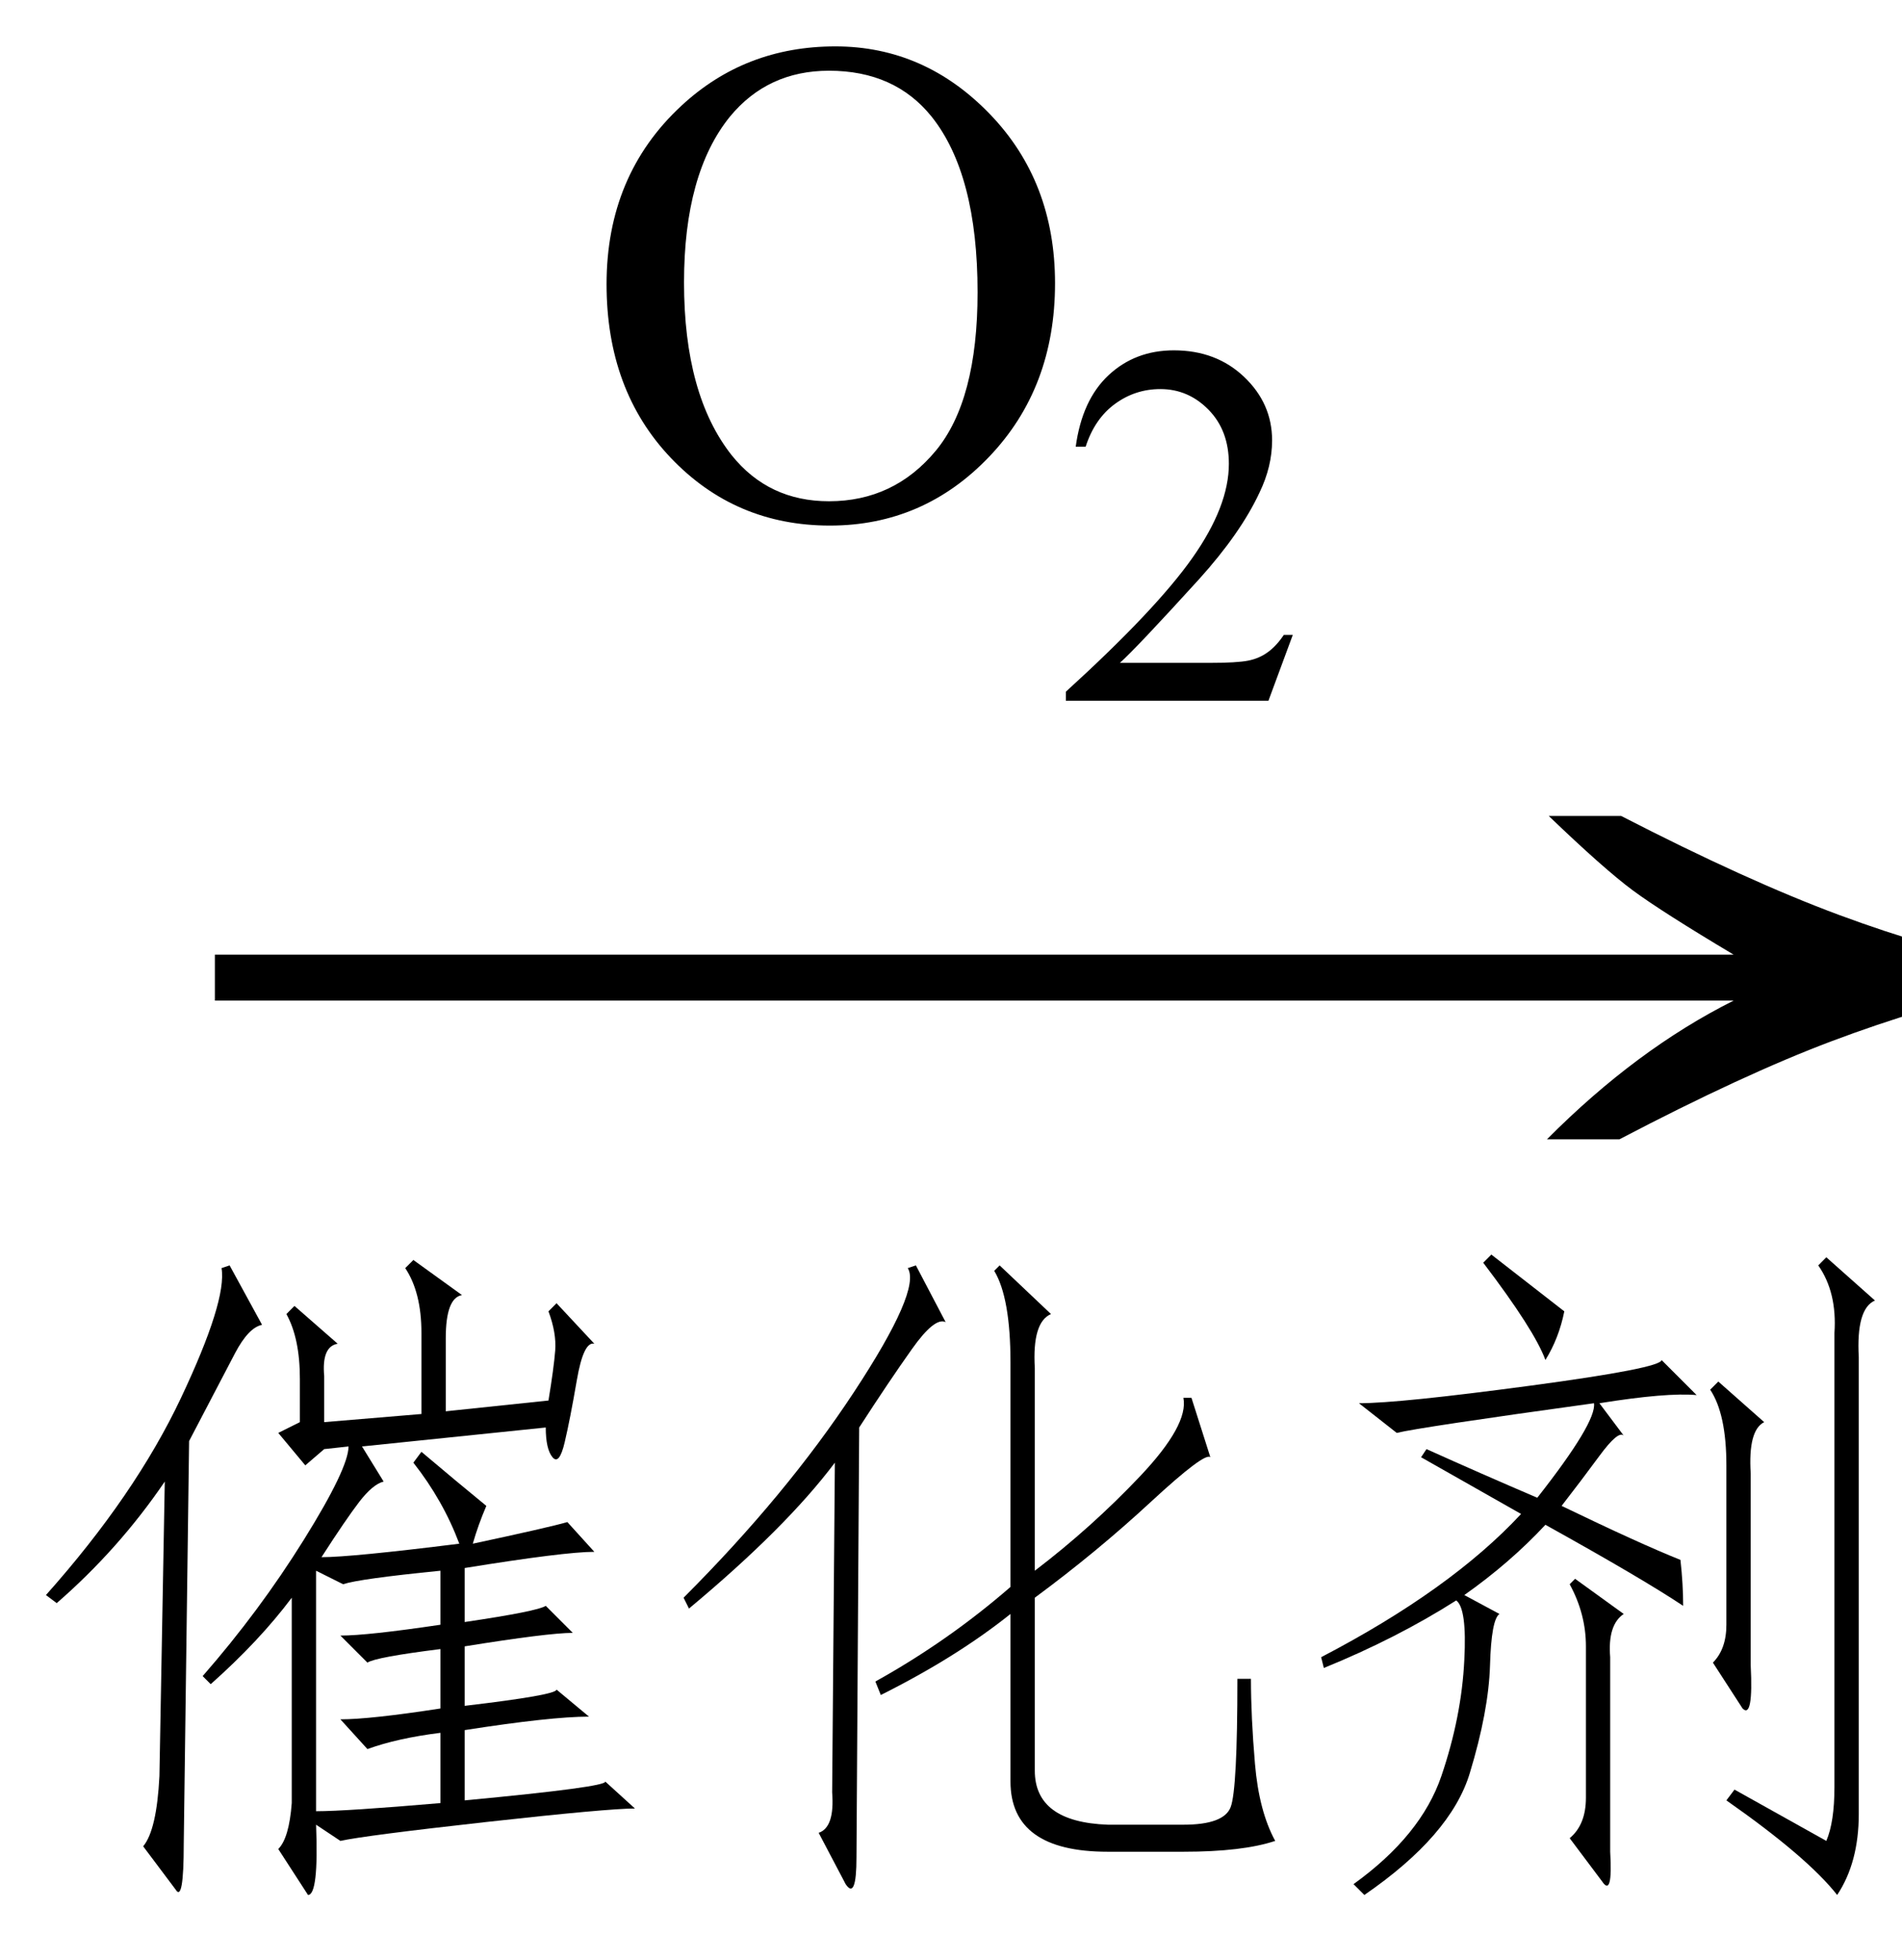 <svg xmlns="http://www.w3.org/2000/svg" xmlns:xlink="http://www.w3.org/1999/xlink" stroke-dasharray="none" shape-rendering="auto" font-family="'Dialog'" width="33" text-rendering="auto" fill-opacity="1" contentScriptType="text/ecmascript" color-interpolation="auto" color-rendering="auto" preserveAspectRatio="xMidYMid meet" font-size="12" fill="black" stroke="black" image-rendering="auto" stroke-miterlimit="10" zoomAndPan="magnify" version="1.0" stroke-linecap="square" stroke-linejoin="miter" contentStyleType="text/css" font-style="normal" height="34" stroke-width="1" stroke-dashoffset="0" font-weight="normal" stroke-opacity="1"><defs id="genericDefs"/><g><g text-rendering="optimizeLegibility" transform="translate(2.406,21) matrix(2.116,0,0,1,0,0)" color-rendering="optimizeQuality" color-interpolation="linearRGB" image-rendering="optimizeQuality"><path d="M12.156 -6.844 Q13.188 -5.719 13.945 -5.125 Q14.703 -4.531 15.375 -4.25 L15.375 -3.891 Q14.609 -3.516 13.883 -2.938 Q13.156 -2.359 12.141 -1.234 L11.547 -1.234 Q12.281 -2.797 13.078 -3.641 L0.625 -3.641 L0.625 -4.438 L13.078 -4.438 Q12.484 -5.188 12.25 -5.555 Q12.016 -5.922 11.562 -6.844 L12.156 -6.844 Z" stroke="none"/></g><g text-rendering="optimizeLegibility" transform="translate(0,31.656)" color-rendering="optimizeQuality" color-interpolation="linearRGB" image-rendering="optimizeQuality"><path d="M10.219 -1.875 Q9.562 -1.875 8.062 -1.641 L8.062 -0.422 Q10.547 -0.656 10.5 -0.75 L11.016 -0.281 Q10.547 -0.281 8.438 -0.047 Q6.328 0.188 5.906 0.281 L5.484 0 Q5.531 1.219 5.344 1.219 L4.828 0.422 Q5.016 0.234 5.062 -0.375 L5.062 -3.938 Q4.5 -3.188 3.656 -2.438 L3.516 -2.578 Q4.5 -3.703 5.273 -4.945 Q6.047 -6.188 6.047 -6.562 L5.625 -6.516 L5.297 -6.234 L4.828 -6.797 L5.203 -6.984 L5.203 -7.734 Q5.203 -8.438 4.969 -8.859 L5.109 -9 L5.859 -8.344 Q5.578 -8.297 5.625 -7.781 L5.625 -6.984 L7.312 -7.125 L7.312 -8.531 Q7.312 -9.234 7.031 -9.656 L7.172 -9.797 L8.016 -9.188 Q7.734 -9.141 7.734 -8.438 L7.734 -7.172 L9.516 -7.359 Q9.609 -7.922 9.633 -8.227 Q9.656 -8.531 9.516 -8.906 L9.656 -9.047 L10.312 -8.344 Q10.125 -8.391 10.008 -7.711 Q9.891 -7.031 9.797 -6.633 Q9.703 -6.234 9.586 -6.375 Q9.469 -6.516 9.469 -6.891 L6.281 -6.562 L6.656 -5.953 Q6.469 -5.906 6.234 -5.602 Q6 -5.297 5.578 -4.641 Q6.094 -4.641 7.969 -4.875 Q7.688 -5.625 7.172 -6.281 L7.312 -6.469 Q7.922 -5.953 8.438 -5.531 Q8.297 -5.203 8.203 -4.875 Q9.516 -5.156 9.844 -5.25 L10.312 -4.734 Q9.797 -4.734 8.062 -4.453 L8.062 -3.516 Q9.328 -3.703 9.469 -3.797 L9.938 -3.328 Q9.516 -3.328 8.062 -3.094 L8.062 -2.062 Q9.656 -2.25 9.656 -2.344 L10.219 -1.875 ZM5.484 -0.234 Q6 -0.234 7.641 -0.375 L7.641 -1.594 Q6.891 -1.5 6.375 -1.312 L5.906 -1.828 Q6.422 -1.828 7.641 -2.016 L7.641 -3.047 Q6.516 -2.906 6.375 -2.812 L5.906 -3.281 Q6.375 -3.281 7.641 -3.469 L7.641 -4.406 Q6.234 -4.266 5.953 -4.172 L5.484 -4.406 L5.484 -0.234 ZM3.047 1.125 L2.484 0.375 Q2.719 0.094 2.766 -0.844 L2.859 -5.953 Q2.062 -4.781 0.984 -3.844 L0.797 -3.984 Q2.344 -5.719 3.141 -7.406 Q3.938 -9.094 3.844 -9.656 L3.984 -9.703 L4.547 -8.672 Q4.312 -8.625 4.078 -8.18 Q3.844 -7.734 3.281 -6.656 L3.188 0.328 Q3.188 1.359 3.047 1.125 Z" stroke="none"/></g><g text-rendering="optimizeLegibility" transform="translate(11.016,31.656)" color-rendering="optimizeQuality" color-interpolation="linearRGB" image-rendering="optimizeQuality"><path d="M6.938 -0.938 Q6.938 -0.047 8.203 0 L9.516 0 Q10.219 0 10.336 -0.305 Q10.453 -0.609 10.453 -2.531 L10.688 -2.531 Q10.688 -1.875 10.758 -1.055 Q10.828 -0.234 11.109 0.281 Q10.547 0.469 9.516 0.469 L8.203 0.469 Q6.516 0.469 6.516 -0.75 L6.516 -3.656 Q5.578 -2.906 4.266 -2.25 L4.172 -2.484 Q5.438 -3.188 6.516 -4.125 L6.516 -8.016 Q6.516 -9.141 6.234 -9.609 L6.328 -9.703 L7.219 -8.859 Q6.891 -8.719 6.938 -7.922 L6.938 -4.406 Q7.922 -5.156 8.766 -6.047 Q9.609 -6.938 9.516 -7.406 L9.656 -7.406 L9.984 -6.375 Q9.891 -6.469 8.953 -5.602 Q8.016 -4.734 6.938 -3.938 L6.938 -0.938 ZM3.844 0.562 Q3.844 1.312 3.656 1.031 L3.188 0.141 Q3.469 0.047 3.422 -0.562 L3.469 -6.281 Q2.625 -5.156 0.938 -3.75 L0.844 -3.938 Q2.625 -5.719 3.797 -7.5 Q4.969 -9.281 4.734 -9.656 L4.875 -9.703 L5.391 -8.719 Q5.203 -8.812 4.805 -8.25 Q4.406 -7.688 3.891 -6.891 L3.844 0.562 Z" stroke="none"/></g><g text-rendering="optimizeLegibility" transform="translate(22.125,31.656)" color-rendering="optimizeQuality" color-interpolation="linearRGB" image-rendering="optimizeQuality"><path d="M0.797 -2.906 Q3.047 -4.078 4.266 -5.391 L2.531 -6.375 L2.625 -6.516 Q3.562 -6.094 4.547 -5.672 Q5.578 -6.984 5.531 -7.312 Q2.484 -6.891 2.109 -6.797 L1.453 -7.312 Q2.156 -7.312 4.43 -7.617 Q6.703 -7.922 6.703 -8.062 L7.312 -7.453 Q6.797 -7.5 5.625 -7.312 L6.047 -6.75 Q5.953 -6.844 5.625 -6.398 Q5.297 -5.953 4.969 -5.531 Q6.328 -4.875 7.031 -4.594 Q7.078 -4.172 7.078 -3.797 Q6.375 -4.266 4.688 -5.203 Q4.078 -4.547 3.281 -3.984 L3.891 -3.656 Q3.75 -3.562 3.727 -2.766 Q3.703 -1.969 3.375 -0.891 Q3.047 0.188 1.547 1.219 L1.359 1.031 Q2.531 0.188 2.883 -0.844 Q3.234 -1.875 3.281 -2.859 Q3.328 -3.75 3.141 -3.891 Q2.109 -3.234 0.844 -2.719 L0.797 -2.906 ZM10.125 -0.188 Q10.125 0.656 9.75 1.219 Q9.234 0.562 7.828 -0.422 L7.969 -0.609 L9.562 0.281 Q9.703 -0.047 9.703 -0.656 L9.703 -8.531 Q9.75 -9.234 9.422 -9.703 L9.562 -9.844 L10.406 -9.094 Q10.078 -8.953 10.125 -8.109 L10.125 -0.188 ZM8.25 -2.766 Q8.297 -1.828 8.109 -2.016 L7.594 -2.812 Q7.828 -3.047 7.828 -3.469 L7.828 -6.234 Q7.828 -7.125 7.547 -7.547 L7.688 -7.688 L8.484 -6.984 Q8.203 -6.844 8.25 -6.094 L8.25 -2.766 ZM5.812 0.469 Q5.859 1.266 5.672 0.984 L5.109 0.234 Q5.391 0 5.391 -0.469 L5.391 -3.094 Q5.391 -3.656 5.109 -4.172 L5.203 -4.266 L6.047 -3.656 Q5.766 -3.469 5.812 -2.906 L5.812 0.469 ZM4.688 -8.062 Q4.5 -8.578 3.609 -9.75 L3.75 -9.891 L5.016 -8.906 Q4.922 -8.438 4.688 -8.062 Z" stroke="none"/></g><g text-rendering="optimizeLegibility" transform="translate(10.102,8.93)" color-rendering="optimizeQuality" color-interpolation="linearRGB" image-rendering="optimizeQuality"><path d="M4.391 -8.125 Q5.938 -8.125 7.07 -6.953 Q8.203 -5.781 8.203 -4.016 Q8.203 -2.203 7.062 -1.008 Q5.922 0.188 4.297 0.188 Q2.656 0.188 1.539 -0.984 Q0.422 -2.156 0.422 -4 Q0.422 -5.891 1.719 -7.094 Q2.828 -8.125 4.391 -8.125 ZM4.281 -7.703 Q3.219 -7.703 2.562 -6.906 Q1.766 -5.922 1.766 -4.031 Q1.766 -2.078 2.594 -1.031 Q3.234 -0.234 4.281 -0.234 Q5.406 -0.234 6.133 -1.109 Q6.859 -1.984 6.859 -3.859 Q6.859 -5.906 6.062 -6.906 Q5.422 -7.703 4.281 -7.703 Z" stroke="none"/></g><g text-rendering="optimizeLegibility" transform="translate(18.305,12.156)" color-rendering="optimizeQuality" color-interpolation="linearRGB" image-rendering="optimizeQuality"><path d="M4.125 -1.141 L3.703 0 L0.188 0 L0.188 -0.156 Q1.75 -1.578 2.383 -2.477 Q3.016 -3.375 3.016 -4.109 Q3.016 -4.688 2.664 -5.047 Q2.312 -5.406 1.828 -5.406 Q1.391 -5.406 1.039 -5.148 Q0.688 -4.891 0.531 -4.406 L0.359 -4.406 Q0.469 -5.219 0.93 -5.648 Q1.391 -6.078 2.062 -6.078 Q2.797 -6.078 3.281 -5.617 Q3.766 -5.156 3.766 -4.516 Q3.766 -4.062 3.547 -3.609 Q3.219 -2.906 2.5 -2.109 Q1.406 -0.906 1.125 -0.656 L2.688 -0.656 Q3.156 -0.656 3.352 -0.695 Q3.547 -0.734 3.695 -0.844 Q3.844 -0.953 3.969 -1.141 L4.125 -1.141 Z" stroke="none"/></g></g></svg>